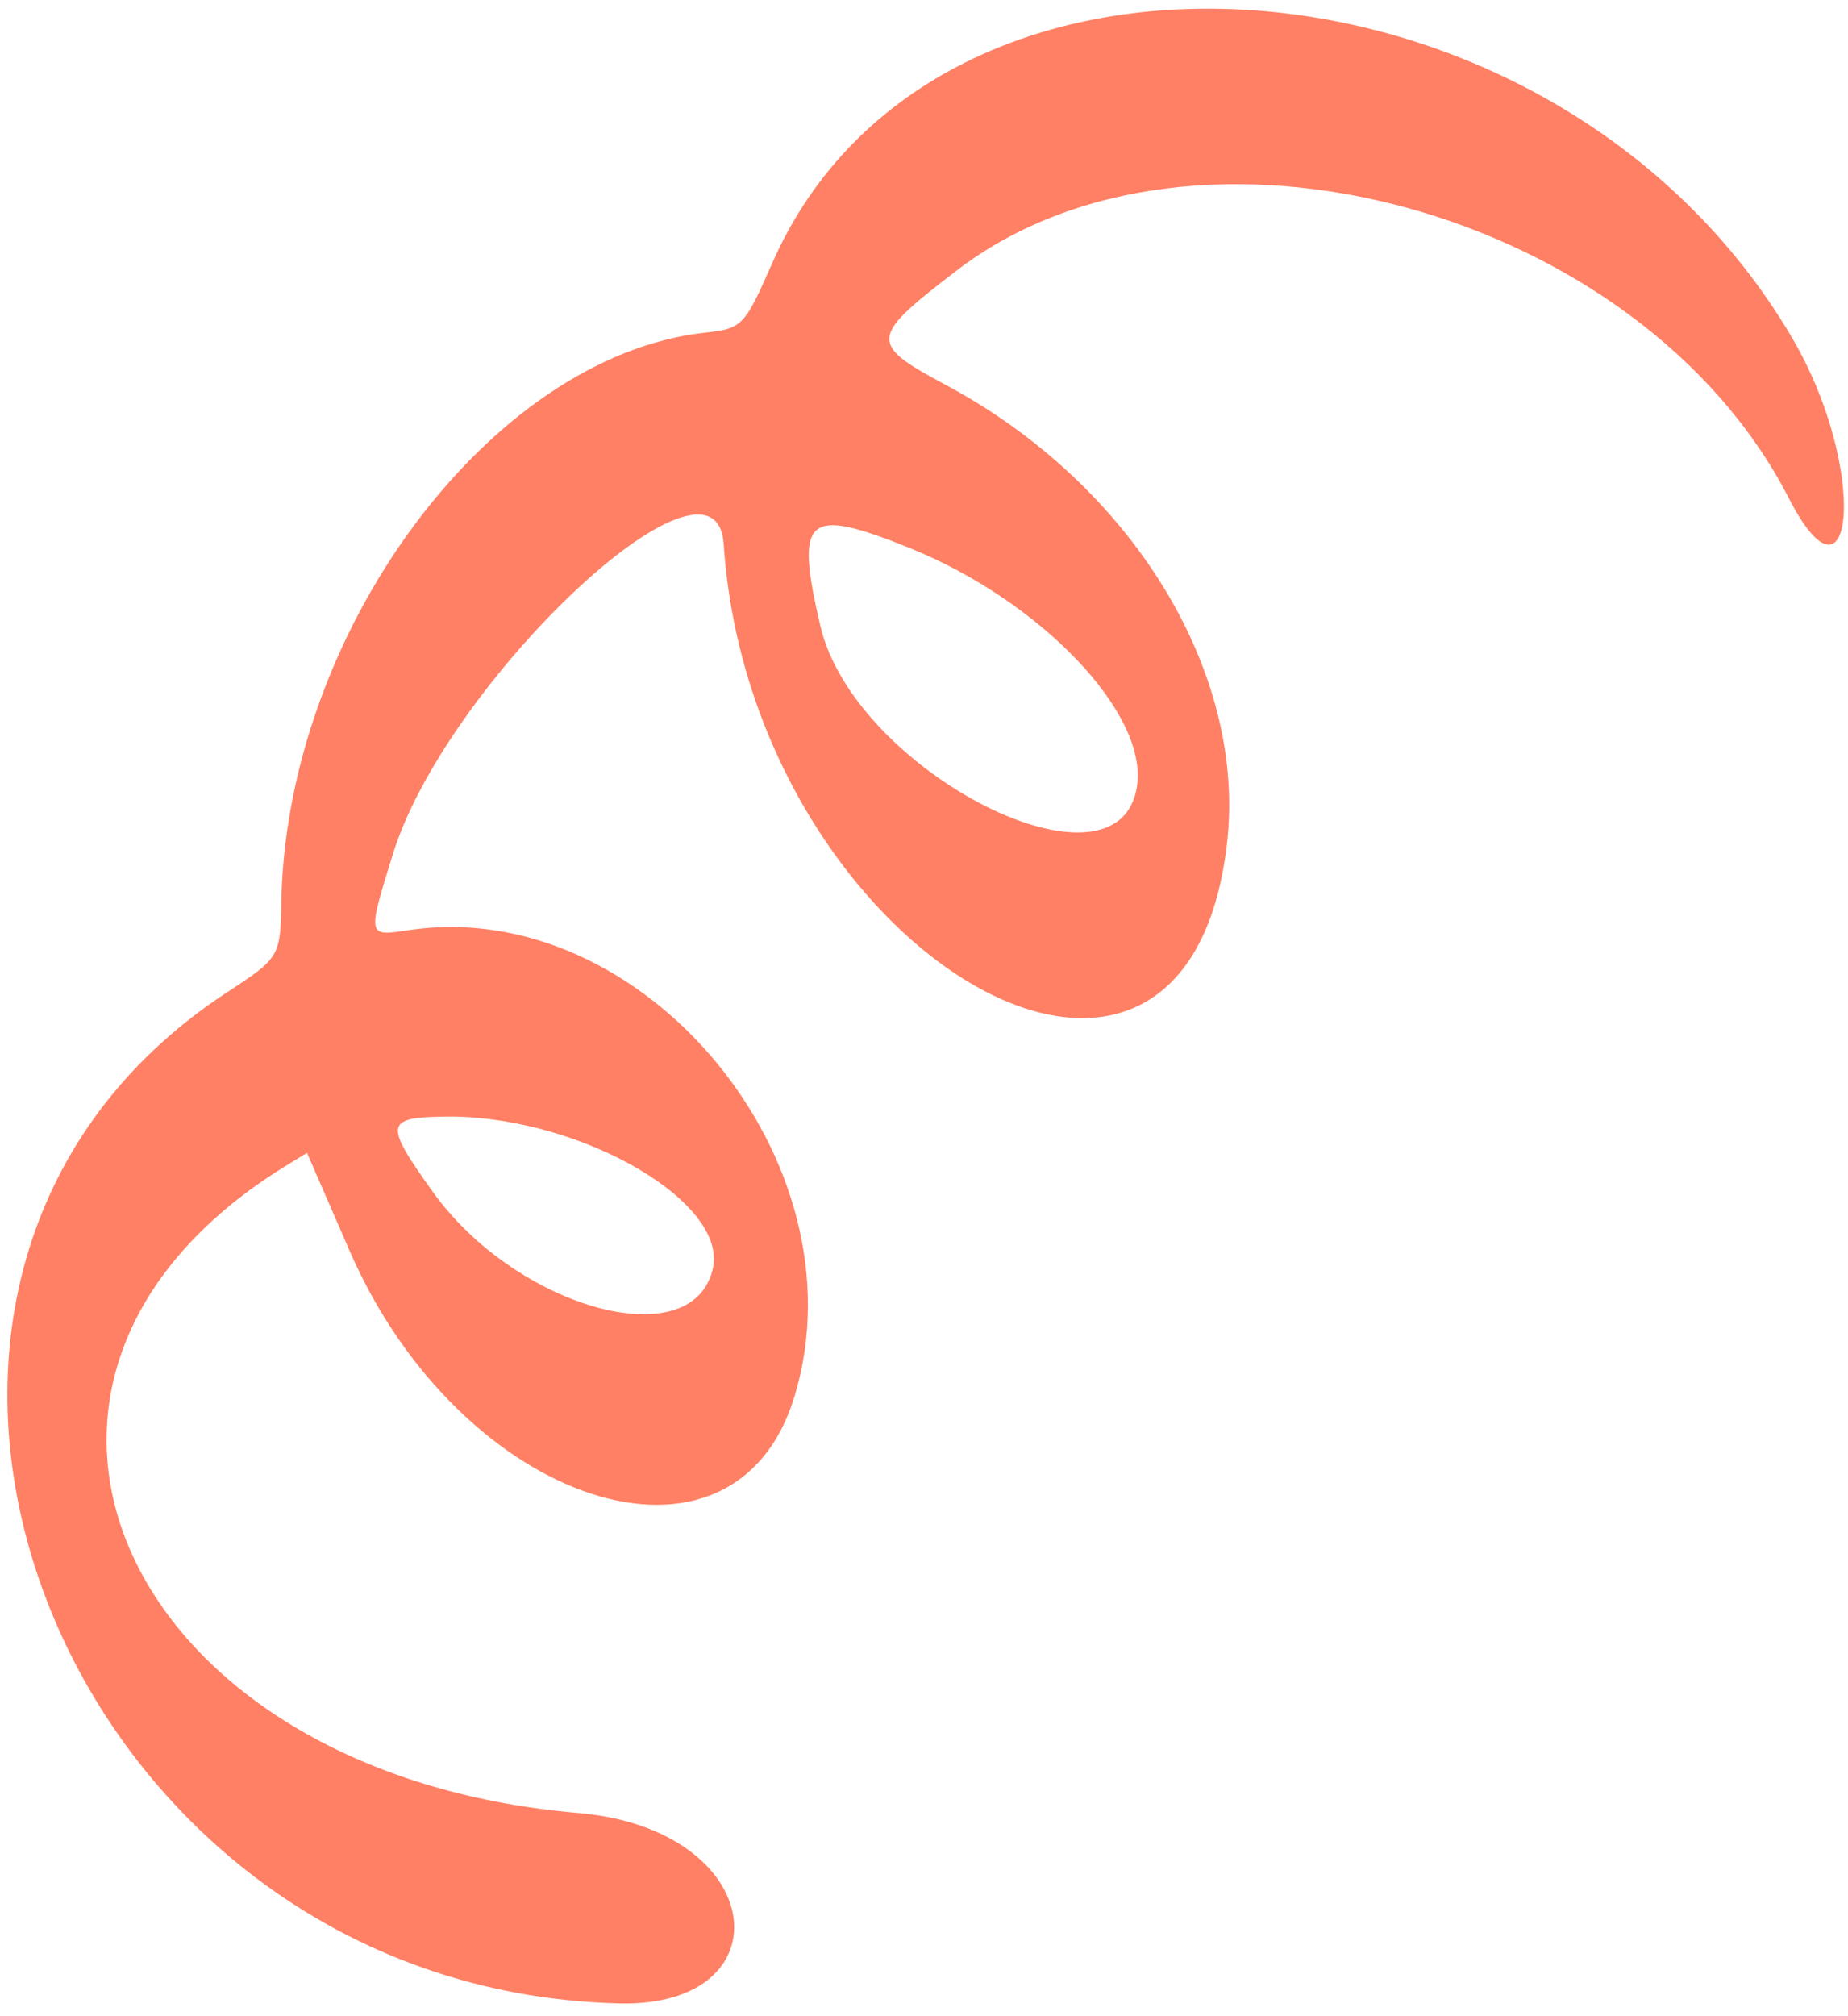 <svg width="133px" height="145px" viewBox="0 0 133 145" fill="none" xmlns="http://www.w3.org/2000/svg" transform="rotate(0) scale(1, 1)">
<path fill-rule="evenodd" clip-rule="evenodd" d="M128.932 24.229C111.924 -4.603 67.315 -7.799 55.576 18.934C53.593 23.427 53.432 23.651 50.757 23.927C35.218 25.638 20.443 45.621 20.241 65.234C20.18 68.758 20.019 68.981 16.478 71.294C-15.564 92.093 4.195 143.169 44.607 144.122C56.64 144.386 55.335 131.609 41.646 130.424C8.882 127.643 -4.117 99.252 20.369 83.991L22.095 82.933L25.168 89.995C33.142 108.315 52.909 114.778 57.203 100.377C62.229 83.584 46.31 64.354 29.376 66.917C26.442 67.372 26.442 67.372 28.209 61.658C31.923 49.186 51.522 30.721 52.083 39.139C54.033 68.36 85.313 86.923 88.311 60.638C89.708 48.307 81.433 34.822 68.026 27.669C62.496 24.709 62.576 24.272 68.853 19.461C85.968 6.329 118.038 15.07 128.716 35.789C133.392 44.933 134.565 33.745 128.932 24.229ZM81.84 56.485C80.647 65.239 61.46 55.545 59.029 44.984C57.207 37.124 58.003 36.416 65.52 39.442C74.88 43.237 82.561 51.248 81.84 56.485ZM51.274 91.38C49.695 97.593 37.176 94.094 31.177 85.774C27.55 80.712 27.658 80.346 32.471 80.32C41.981 80.396 52.568 86.577 51.274 91.38Z" fill="#FF8064"/>
</svg>